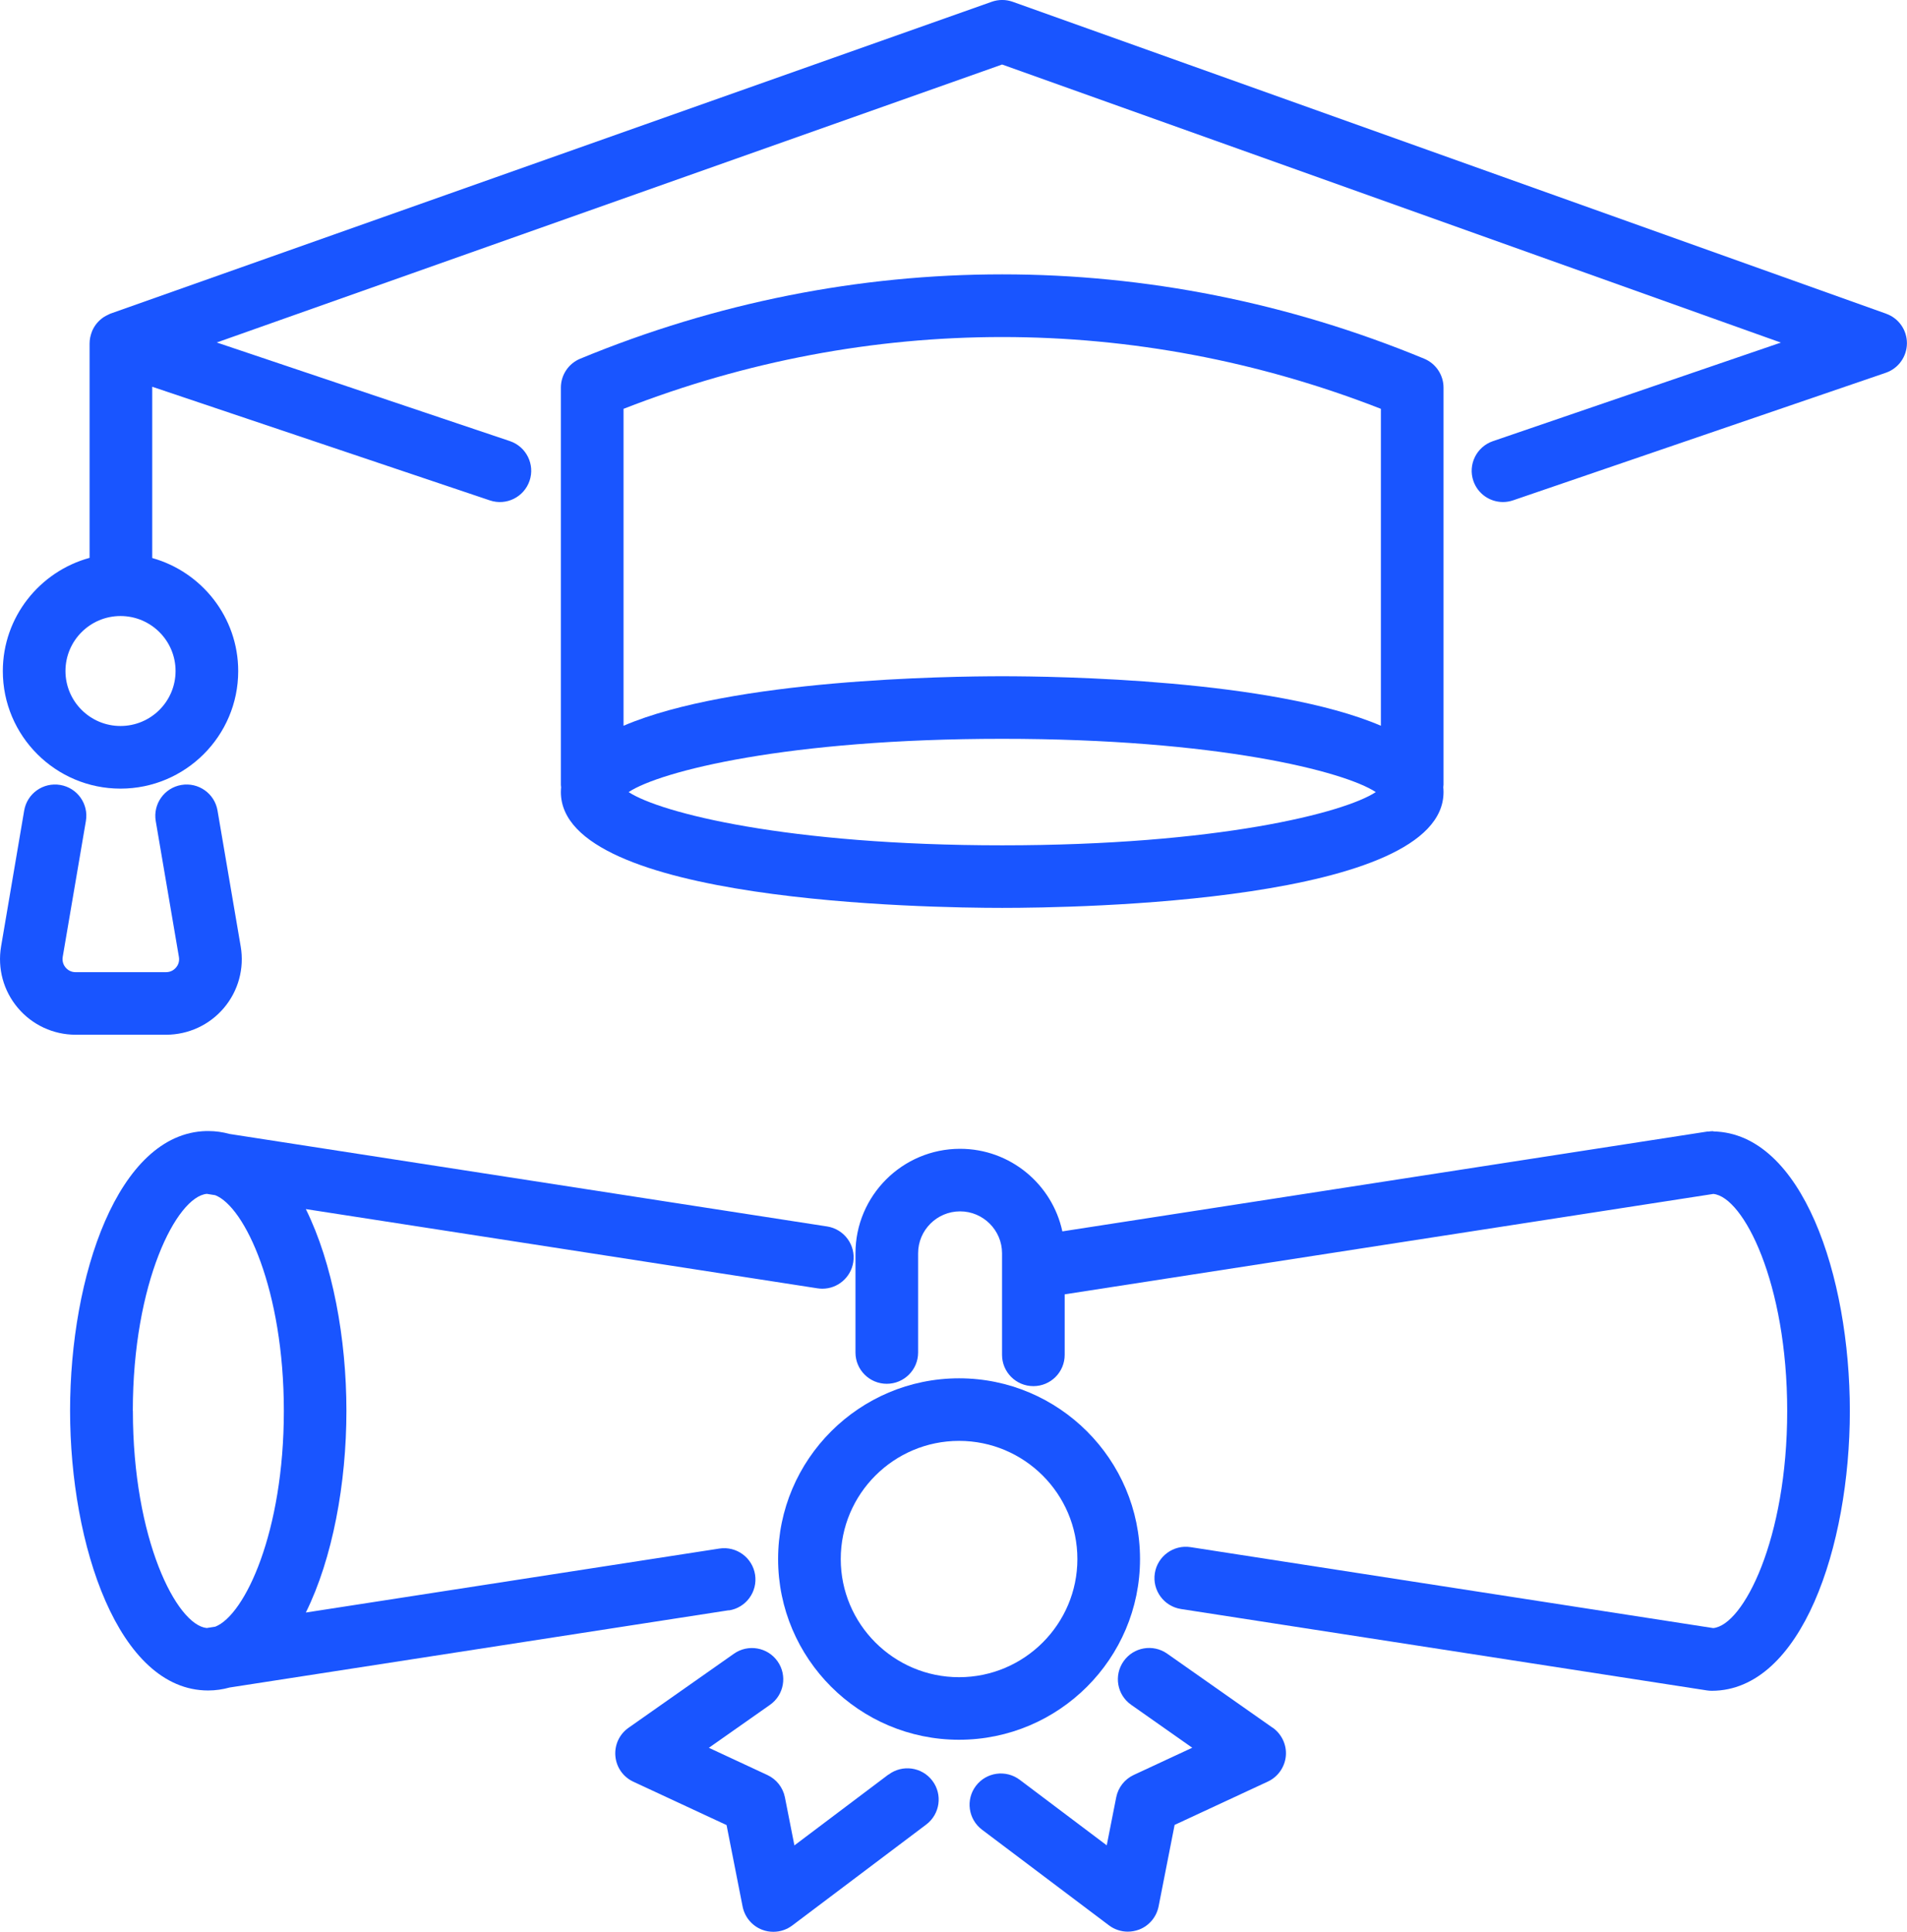 <svg width="79" height="80" viewBox="0 0 79 80" fill="none" xmlns="http://www.w3.org/2000/svg">
<g clip-path="url(#clip0_110_1365)">
<path d="M70.981 46.848C70.981 46.848 70.968 46.848 70.965 46.848C70.946 46.848 70.929 46.848 70.91 46.848C70.868 46.848 70.829 46.857 70.787 46.861C70.761 46.861 70.738 46.861 70.712 46.864L44.009 50.996C43.59 49.043 41.849 47.576 39.773 47.576C37.382 47.576 35.439 49.519 35.439 51.903V56.013C35.439 56.728 36.019 57.308 36.736 57.308C37.453 57.308 38.034 56.728 38.034 56.013V51.903C38.034 50.944 38.816 50.167 39.773 50.167C40.729 50.167 41.511 50.948 41.511 51.903V56.11C41.511 56.825 42.092 57.405 42.809 57.405C43.526 57.405 44.106 56.825 44.106 56.11V53.603L70.978 49.445C72.224 49.571 74.037 53.124 74.037 58.435C74.037 63.746 72.217 67.308 70.972 67.425L49.322 64.073C48.615 63.963 47.95 64.449 47.84 65.155C47.73 65.861 48.216 66.525 48.923 66.635L70.709 70.006C70.777 70.016 70.842 70.022 70.91 70.022C70.91 70.022 70.913 70.022 70.916 70.022C74.627 70.013 76.632 64.05 76.632 58.438C76.632 52.826 74.653 46.935 70.981 46.857V46.848Z" fill="#1955FF"/>
<path d="M30.197 66.693C30.904 66.583 31.39 65.922 31.28 65.213C31.17 64.507 30.508 64.021 29.798 64.132L12.67 66.781C13.777 64.543 14.351 61.434 14.351 58.429C14.351 55.423 13.777 52.314 12.67 50.073L33.865 53.354C33.934 53.364 33.998 53.37 34.067 53.37C34.696 53.37 35.247 52.913 35.348 52.272C35.458 51.566 34.972 50.902 34.264 50.792L9.508 46.961C9.225 46.883 8.933 46.841 8.629 46.841C8.612 46.841 8.599 46.841 8.583 46.841C8.57 46.841 8.557 46.841 8.544 46.841C4.882 46.932 2.903 52.849 2.903 58.422C2.903 63.995 4.908 70.009 8.625 70.009C8.933 70.009 9.229 69.964 9.511 69.886L30.19 66.687L30.197 66.693ZM5.502 58.432C5.502 53.114 7.321 49.558 8.567 49.442L8.914 49.497C10.143 49.976 11.759 53.422 11.759 58.432C11.759 63.442 10.147 66.884 8.917 67.367L8.564 67.422C7.318 67.299 5.505 63.743 5.505 58.432H5.502Z" fill="#1955FF"/>
<path d="M47.227 64.566C47.227 60.44 43.863 57.081 39.73 57.081C35.598 57.081 32.234 60.44 32.234 64.566C32.234 68.692 35.598 72.05 39.73 72.05C43.863 72.05 47.227 68.692 47.227 64.566ZM39.73 69.459C37.028 69.459 34.829 67.263 34.829 64.566C34.829 61.868 37.028 59.672 39.73 59.672C42.432 59.672 44.632 61.868 44.632 64.566C44.632 67.263 42.432 69.459 39.73 69.459Z" fill="#1955FF"/>
<path d="M36.804 73.491L32.909 76.425L32.516 74.433C32.435 74.028 32.166 73.685 31.789 73.51L29.366 72.383L31.896 70.605C32.484 70.194 32.623 69.384 32.211 68.801C31.799 68.215 30.988 68.076 30.404 68.487L26.038 71.554C25.659 71.82 25.451 72.266 25.493 72.73C25.535 73.193 25.818 73.594 26.239 73.788L30.099 75.583L30.764 78.96C30.852 79.397 31.157 79.76 31.575 79.919C31.725 79.977 31.884 80.003 32.039 80.003C32.318 80.003 32.594 79.912 32.821 79.741L38.371 75.56C38.942 75.129 39.056 74.316 38.624 73.746C38.193 73.176 37.379 73.063 36.808 73.494L36.804 73.491Z" fill="#1955FF"/>
<path d="M52.719 71.551L48.352 68.484C47.765 68.073 46.958 68.212 46.546 68.798C46.134 69.385 46.273 70.191 46.86 70.602L49.39 72.38L46.967 73.507C46.591 73.682 46.322 74.025 46.241 74.43L45.848 76.422L42.244 73.708C41.67 73.277 40.859 73.391 40.428 73.96C39.996 74.53 40.11 75.343 40.681 75.774L45.939 79.735C46.166 79.906 46.442 79.997 46.721 79.997C46.876 79.997 47.032 79.968 47.185 79.913C47.603 79.754 47.908 79.391 47.996 78.954L48.66 75.576L52.521 73.782C52.939 73.588 53.225 73.183 53.267 72.723C53.309 72.263 53.098 71.817 52.722 71.548L52.719 71.551Z" fill="#1955FF"/>
<path d="M78.14 12.993L41.952 0.074C41.67 -0.026 41.365 -0.026 41.083 0.074L4.574 12.989C4.554 12.996 4.538 13.005 4.519 13.015C4.509 13.018 4.496 13.025 4.486 13.031C4.421 13.061 4.36 13.093 4.298 13.132C4.292 13.138 4.282 13.142 4.275 13.148C4.074 13.287 3.919 13.475 3.821 13.699C3.815 13.711 3.812 13.721 3.808 13.734C3.782 13.799 3.763 13.864 3.747 13.932C3.747 13.945 3.74 13.958 3.737 13.971C3.721 14.055 3.711 14.139 3.711 14.226C3.711 14.233 3.711 14.236 3.711 14.243V23.103C1.645 23.667 0.117 25.555 0.117 27.792C0.117 30.477 2.303 32.66 4.992 32.66C7.681 32.66 9.868 30.477 9.868 27.792C9.868 25.564 8.356 23.683 6.306 23.11V16.017L20.293 20.723C20.975 20.953 21.708 20.587 21.938 19.91C22.168 19.233 21.802 18.498 21.124 18.268L8.979 14.184L41.514 2.672L73.774 14.188L61.843 18.271C61.166 18.505 60.805 19.24 61.036 19.916C61.221 20.454 61.723 20.791 62.262 20.791C62.401 20.791 62.544 20.768 62.684 20.72L78.121 15.438C78.643 15.259 78.993 14.771 78.997 14.22C79 13.669 78.656 13.177 78.137 12.993H78.14ZM7.273 27.789C7.273 29.046 6.251 30.066 4.992 30.066C3.734 30.066 2.712 29.046 2.712 27.789C2.712 26.533 3.734 25.512 4.992 25.512C6.251 25.512 7.273 26.533 7.273 27.789Z" fill="#1955FF"/>
<path d="M6.88 42.852C7.805 42.852 8.68 42.447 9.277 41.741C9.874 41.035 10.127 40.105 9.971 39.195L9.011 33.567C8.891 32.861 8.22 32.388 7.513 32.508C6.806 32.628 6.332 33.298 6.452 34.004L7.412 39.633C7.448 39.846 7.354 39.998 7.292 40.07C7.23 40.141 7.097 40.261 6.877 40.261H3.13C2.913 40.261 2.78 40.141 2.718 40.07C2.657 39.998 2.563 39.846 2.598 39.629L3.558 34.001C3.678 33.295 3.205 32.628 2.498 32.508C1.791 32.388 1.122 32.861 1.002 33.567L0.045 39.195C-0.11 40.108 0.143 41.035 0.74 41.741C1.336 42.447 2.209 42.852 3.134 42.852H6.88Z" fill="#1955FF"/>
<path d="M41.518 37.599C44.57 37.599 59.8 37.369 59.8 32.803C59.8 32.735 59.797 32.67 59.79 32.605C59.79 32.569 59.8 32.537 59.8 32.501V16.053C59.8 15.529 59.482 15.056 58.999 14.855C47.726 10.198 35.309 10.198 24.037 14.855C23.55 15.056 23.235 15.529 23.235 16.053V32.501C23.235 32.537 23.242 32.569 23.245 32.605C23.239 32.67 23.235 32.735 23.235 32.803C23.235 37.369 38.465 37.599 41.518 37.599ZM41.518 35.008C32.617 35.008 27.355 33.664 26.041 32.803C27.352 31.938 32.613 30.597 41.518 30.597C50.422 30.597 55.68 31.941 56.994 32.803C55.683 33.667 50.422 35.008 41.518 35.008ZM57.205 16.931V30.056C52.719 28.136 43.779 28.006 41.518 28.006C39.257 28.006 30.317 28.133 25.831 30.056V16.931C35.98 12.967 47.055 12.967 57.205 16.931Z" fill="#1955FF"/>
</g>
<defs>
<clipPath id="clip0_110_1365">
<rect width="79" height="80" fill="white"/>
</clipPath>
</defs>
</svg>
